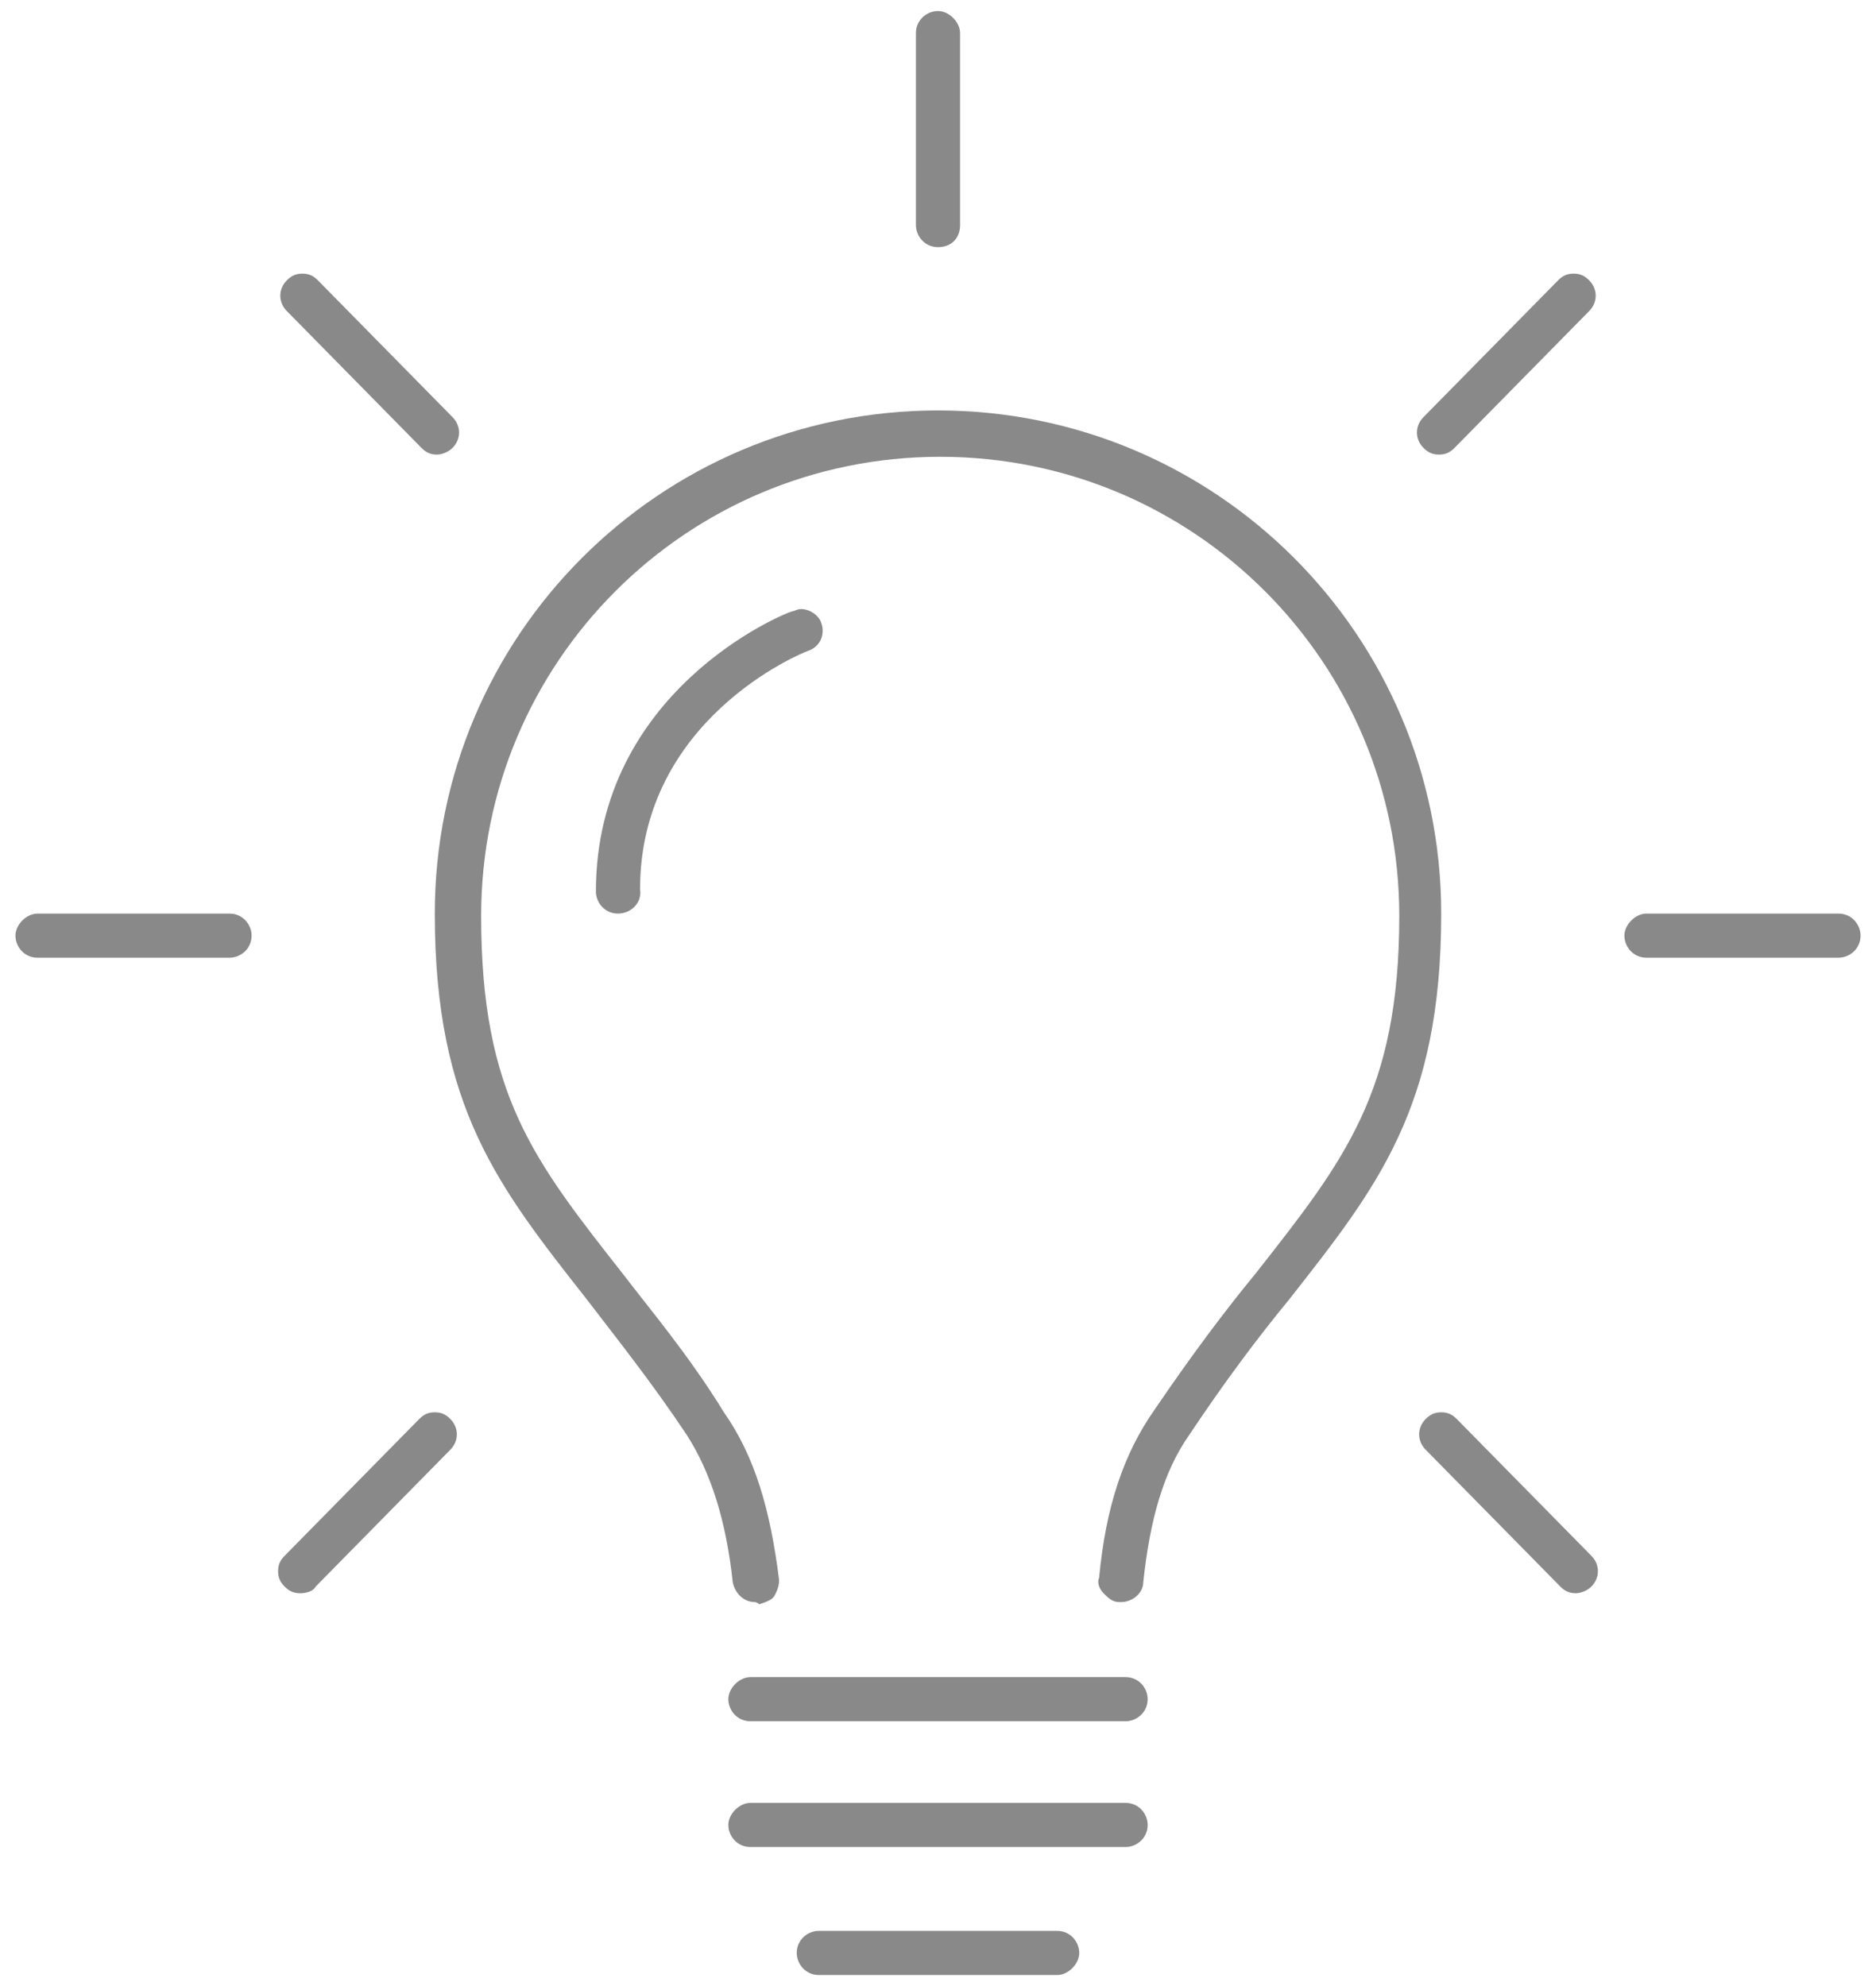 <?xml version="1.0" encoding="utf-8"?>
<!-- Generator: Adobe Illustrator 23.1.0, SVG Export Plug-In . SVG Version: 6.00 Build 0)  -->
<svg version="1.1" id="Livello_1" xmlns="http://www.w3.org/2000/svg" xmlns:xlink="http://www.w3.org/1999/xlink" x="0px" y="0px"
	 viewBox="0 0 85 90" style="enable-background:new 0 0 85 90;" xml:space="preserve">
<style type="text/css">
	.st0{fill:#898989;}
</style>
<path class="st0" d="M37.1,89.5c-0.6,0-1-0.5-1-1c0-0.6,0.5-1,1-1l10.8,0c0.6,0,1,0.5,1,1s-0.5,1-1,1H37.1z M34,83.7
	c-0.6,0-1-0.5-1-1s0.5-1,1-1h17c0.6,0,1,0.5,1,1c0,0.6-0.5,1-1,1H34z M34,78c-0.6,0-1-0.5-1-1s0.5-1,1-1h17c0.6,0,1,0.5,1,1
	c0,0.6-0.5,1-1,1H34z M34.2,72.6c-0.5,0-0.9-0.4-1-0.9c-0.3-2.8-1-5-2.1-6.7c-1.6-2.4-3.2-4.4-4.5-6.1c-4-5.1-6.9-8.7-6.9-17.5
	c0-12.6,10.2-22.8,22.8-22.8s22.8,10.2,22.8,22.8c0,8.8-2.9,12.4-6.9,17.5c-1.4,1.7-2.9,3.7-4.5,6.1c-1.2,1.7-1.8,3.9-2.1,6.7
	c0,0.5-0.5,0.9-1,0.9l-0.1,0c-0.3,0-0.5-0.2-0.7-0.4c-0.2-0.2-0.3-0.5-0.2-0.7c0.3-3.2,1.1-5.6,2.5-7.6c1.7-2.5,3.2-4.5,4.6-6.2
	c4-5.1,6.5-8.2,6.5-16.2c0-11.5-9.3-20.8-20.8-20.8c-11.5,0-20.8,9.3-20.8,20.8c0,8.1,2.4,11.1,6.4,16.2c1.3,1.7,3,3.7,4.6,6.3
	c1.4,2,2.1,4.4,2.5,7.6c0,0.3-0.1,0.5-0.2,0.7s-0.4,0.3-0.7,0.4C34.3,72.6,34.2,72.6,34.2,72.6z M13.6,72.2c-0.3,0-0.5-0.1-0.7-0.3
	c-0.2-0.2-0.3-0.4-0.3-0.7s0.1-0.5,0.3-0.7l6.1-6.2c0.2-0.2,0.4-0.3,0.7-0.3s0.5,0.1,0.7,0.3c0.4,0.4,0.4,1,0,1.4l-6.1,6.2
	C14.2,72.1,13.9,72.2,13.6,72.2z M71.4,72.2c-0.3,0-0.5-0.1-0.7-0.3l-6.1-6.2c-0.4-0.4-0.4-1,0-1.4c0.2-0.2,0.4-0.3,0.7-0.3
	s0.5,0.1,0.7,0.3l6.1,6.2c0.4,0.4,0.4,1,0,1.4C71.9,72.1,71.6,72.2,71.4,72.2z M74.6,43.4c-0.6,0-1-0.5-1-1s0.5-1,1-1h8.7
	c0.6,0,1,0.5,1,1c0,0.6-0.5,1-1,1H74.6z M1.7,43.4c-0.6,0-1-0.5-1-1s0.5-1,1-1h8.7c0.6,0,1,0.5,1,1c0,0.6-0.5,1-1,1H1.7z M28,41.4
	c-0.6,0-1-0.5-1-1c0-9.1,8.5-12.6,8.9-12.7c0.1,0,0.2-0.1,0.4-0.1c0.4,0,0.8,0.3,0.9,0.6c0.2,0.5,0,1.1-0.6,1.3
	c-0.3,0.1-7.6,3.1-7.6,10.8C29.1,40.9,28.6,41.4,28,41.4z M65.2,20.6c-0.3,0-0.5-0.1-0.7-0.3c-0.4-0.4-0.4-1,0-1.4l6.1-6.2
	c0.2-0.2,0.4-0.3,0.7-0.3s0.5,0.1,0.7,0.3c0.4,0.4,0.4,1,0,1.4l-6.1,6.2C65.7,20.5,65.5,20.6,65.2,20.6z M19.8,20.6
	c-0.3,0-0.5-0.1-0.7-0.3l-6.1-6.2c-0.4-0.4-0.4-1,0-1.4c0.2-0.2,0.4-0.3,0.7-0.3s0.5,0.1,0.7,0.3l6.1,6.2c0.4,0.4,0.4,1,0,1.4
	C20.3,20.5,20,20.6,19.8,20.6z M42.5,11.2c-0.6,0-1-0.5-1-1V1.5c0-0.6,0.5-1,1-1s1,0.5,1,1v8.7C43.5,10.8,43.1,11.2,42.5,11.2z"/>
</svg>

